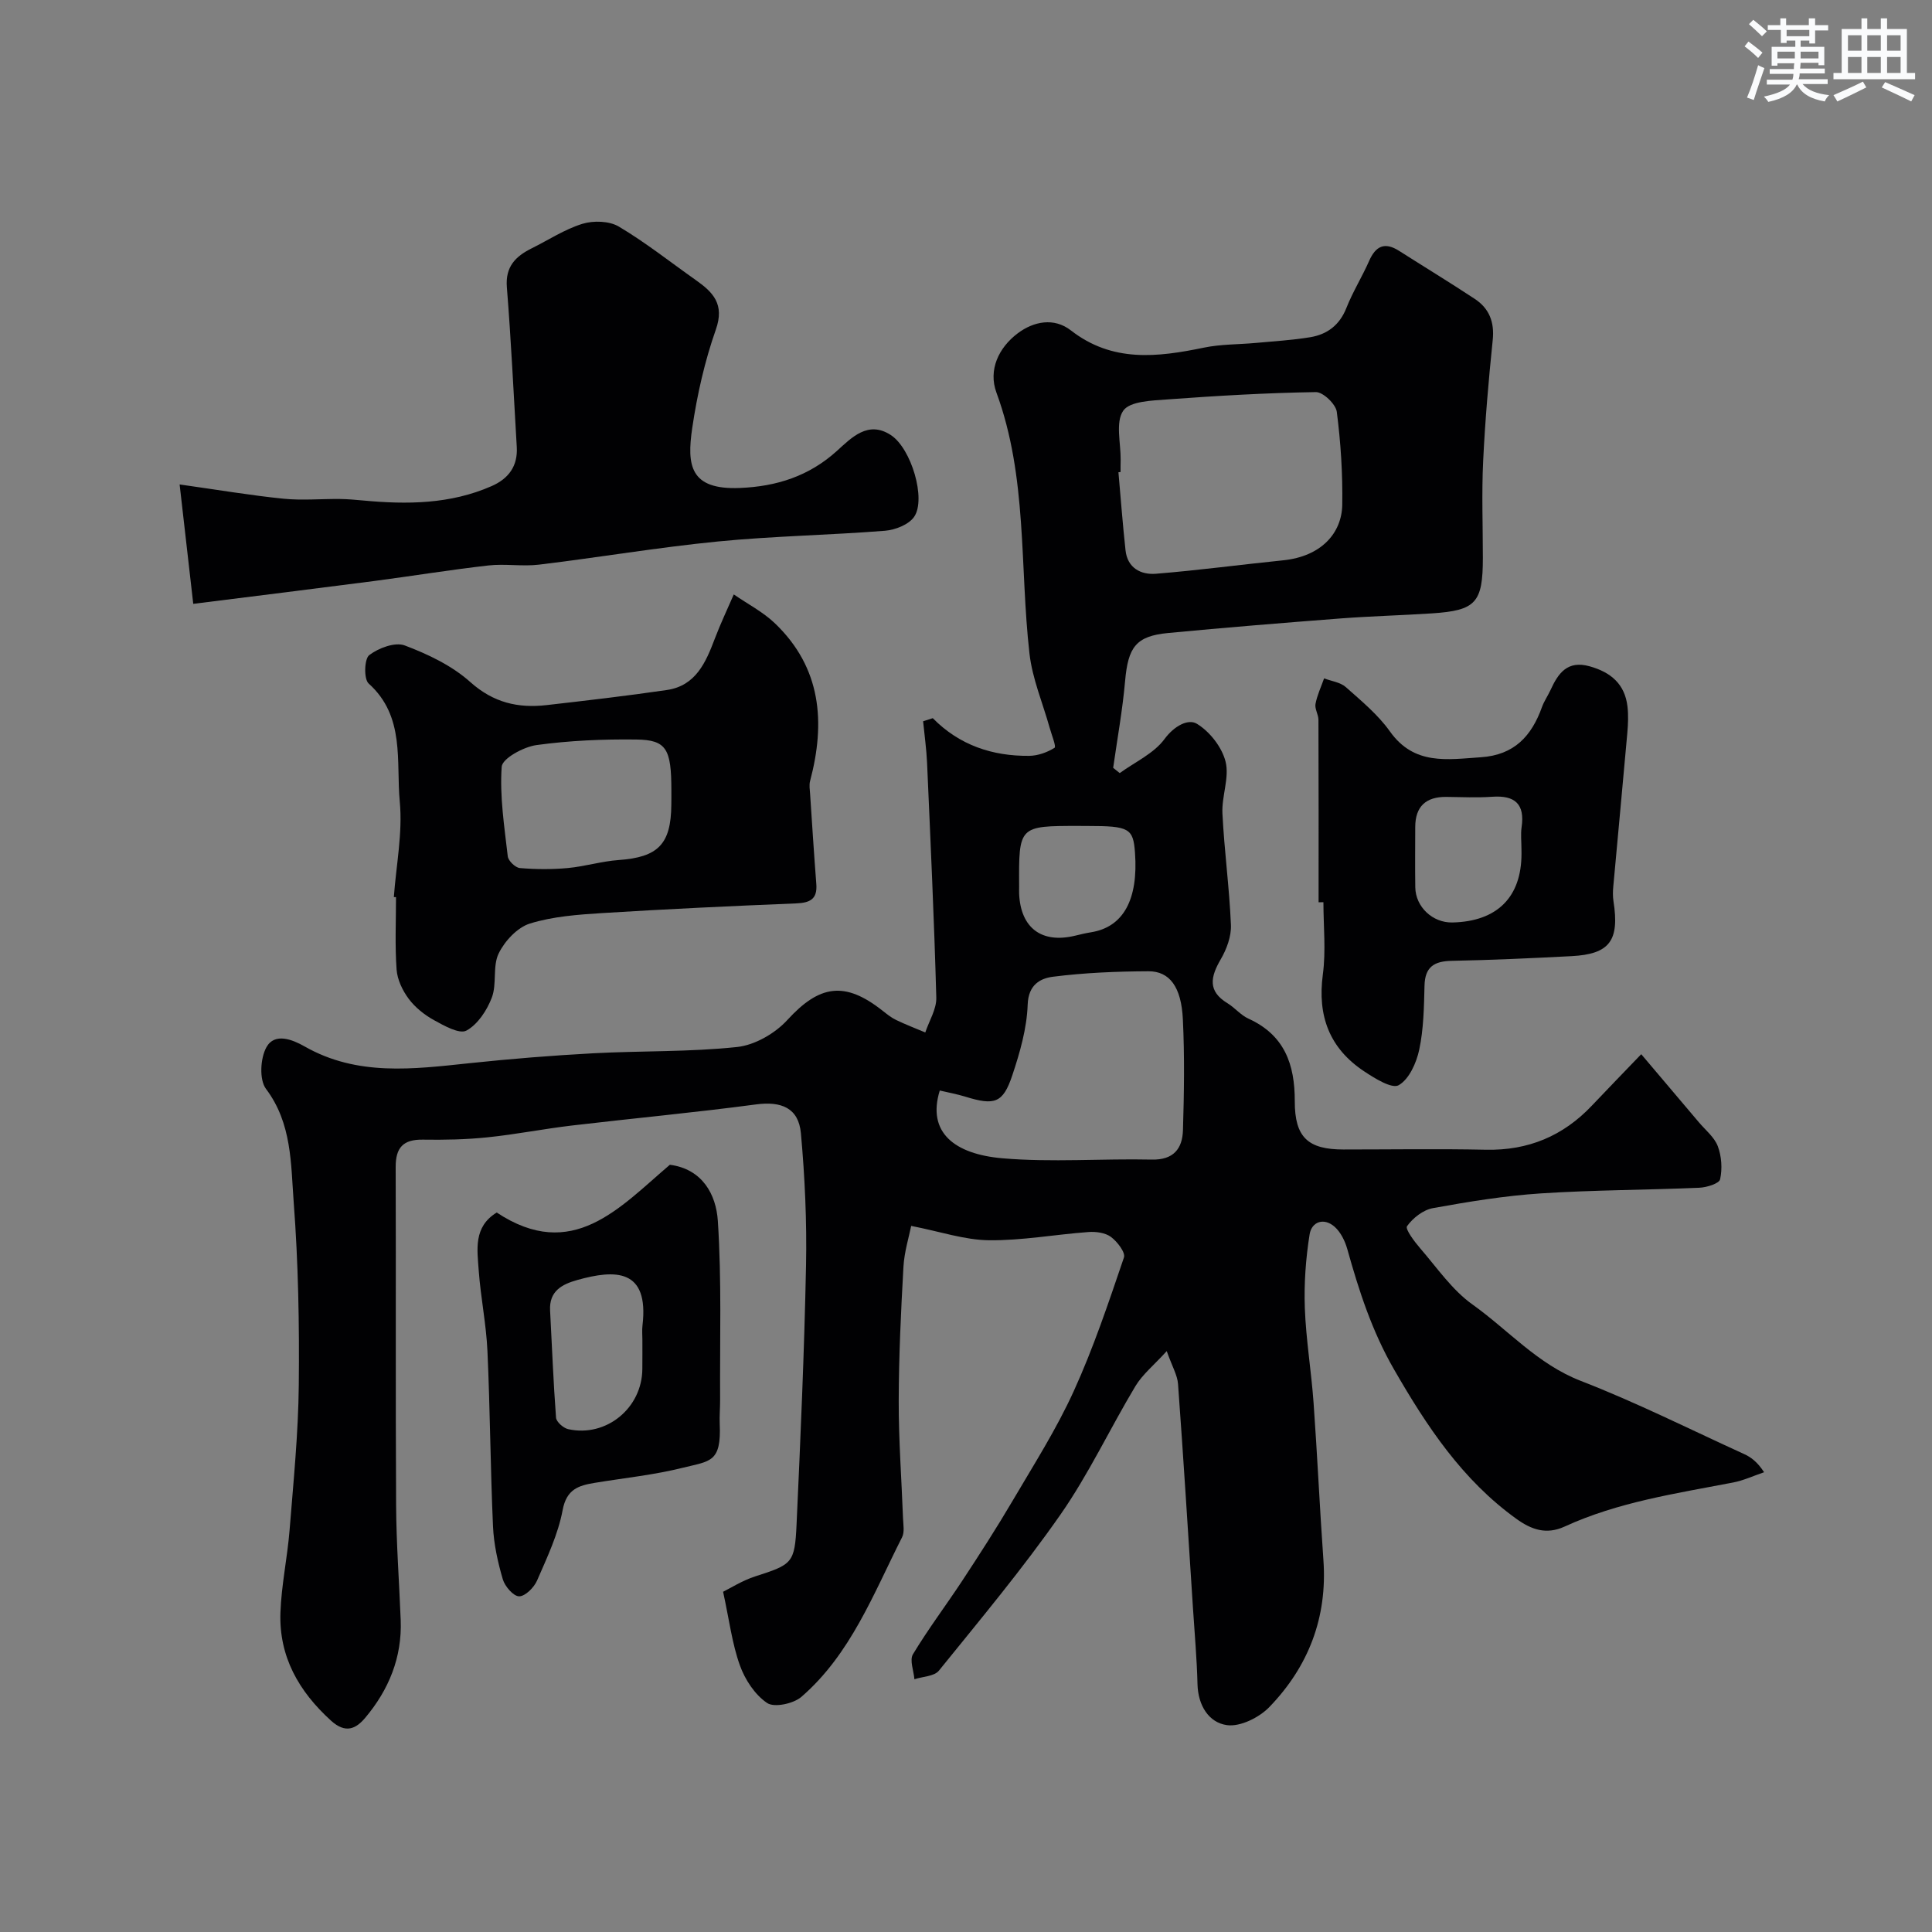 <svg enable-background="new 0 0 400 400" viewBox="0 0 400 400" xmlns="http://www.w3.org/2000/svg"><rect x="0" y="0" width="400" height="400" fill="#808080" stroke="none"/><g fill="#010103"><path d="m193.12 148.69c5.55 5.63 12.38 7.87 19.97 7.8 1.79-.02 3.73-.72 5.25-1.67.37-.23-.61-2.69-1.01-4.11-1.43-5.13-3.6-10.18-4.19-15.41-2.05-18.03-.38-36.48-6.84-54.02-1.72-4.68.45-9.3 4.42-12.28 3.29-2.47 7.51-3.31 11-.59 8.57 6.67 17.88 5.56 27.51 3.57 3.51-.73 7.18-.65 10.77-.98 3.76-.35 7.54-.57 11.25-1.18 3.53-.58 6.1-2.5 7.51-6.07 1.32-3.34 3.25-6.43 4.7-9.72 1.36-3.09 3.21-3.99 6.18-2.11 5.23 3.33 10.52 6.55 15.69 9.96 3.01 1.98 4.11 4.82 3.72 8.54-.86 8.34-1.58 16.7-1.98 25.07-.32 6.65-.06 13.33-.06 20 0 9.29-1.43 10.9-10.5 11.5-6.26.41-12.54.57-18.8 1.04-11.97.92-23.95 1.89-35.9 3.03-6.64.64-8.25 2.93-8.87 9.93-.53 6.02-1.62 11.99-2.47 17.98.45.36.9.73 1.36 1.09 3.16-2.3 7.06-4.05 9.27-7.05 2.01-2.73 4.91-4.25 6.7-3.16 2.66 1.61 5.18 4.83 5.94 7.83.83 3.3-.82 7.15-.65 10.72.38 7.71 1.44 15.39 1.76 23.1.1 2.36-.89 5.03-2.12 7.13-2.1 3.62-2.74 6.56 1.41 9.08 1.53.93 2.74 2.47 4.34 3.19 7.46 3.39 9.61 9.45 9.59 17.12-.01 7.5 2.78 9.97 10.09 9.97 9.83 0 19.67-.16 29.5.05 8.74.18 15.97-2.84 21.93-9.14 3.2-3.39 6.46-6.73 10.21-10.64 4.19 4.95 8.06 9.51 11.92 14.08 1.37 1.63 3.22 3.09 3.93 4.97.79 2.09.96 4.68.48 6.85-.19.88-2.79 1.69-4.32 1.75-10.93.47-21.88.46-32.79 1.17-7.49.49-14.95 1.71-22.34 3.05-2.02.36-4.16 2.04-5.37 3.74-.43.59 1.55 3.22 2.77 4.63 3.46 4 6.57 8.58 10.78 11.58 7.43 5.3 13.49 12.36 22.43 15.82 11.48 4.45 22.53 10 33.75 15.12 1.43.65 2.74 1.57 4.2 3.79-2.15.72-4.24 1.71-6.44 2.13-11.82 2.28-23.78 4.03-34.84 9.11-3.86 1.77-6.94.61-9.98-1.57-11.22-8.06-18.57-19.16-25.37-30.97-4.57-7.93-7.26-16.29-9.67-24.91-.47-1.66-1.35-3.47-2.6-4.59-2.23-1.99-4.78-1.08-5.2 1.56-.8 5.01-1.17 10.16-.99 15.23.24 6.55 1.34 13.07 1.81 19.62.78 10.86 1.27 21.74 2.04 32.6.84 11.86-3.1 22.03-11.2 30.41-2.1 2.17-6.02 4.12-8.77 3.74-3.78-.52-5.99-4.1-6.1-8.47-.13-5.26-.6-10.52-.94-15.77-1-15.46-1.96-30.93-3.09-46.38-.13-1.84-1.21-3.61-2.34-6.82-2.65 2.92-5.01 4.81-6.48 7.25-5.29 8.81-9.67 18.22-15.53 26.61-7.8 11.18-16.58 21.69-25.16 32.3-.96 1.19-3.35 1.21-5.07 1.78-.14-1.75-1.04-3.96-.3-5.18 3.17-5.26 6.9-10.19 10.28-15.33 3.56-5.42 7.08-10.88 10.36-16.46 4.38-7.45 9.06-14.8 12.63-22.64 4.09-8.96 7.23-18.37 10.41-27.71.36-1.04-1.39-3.29-2.69-4.26-1.18-.87-3.11-1.13-4.67-1.01-6.88.5-13.74 1.78-20.6 1.7-5.06-.06-10.09-1.8-16.09-2.97-.45 2.26-1.42 5.34-1.6 8.45-.52 9.25-.96 18.52-.98 27.78-.02 8.09.59 16.19.89 24.29.05 1.33.35 2.88-.2 3.95-5.91 11.66-10.61 24.16-20.82 33.02-1.64 1.43-5.63 2.29-7.11 1.29-2.53-1.7-4.59-4.84-5.65-7.81-1.61-4.49-2.19-9.35-3.47-15.22 1.5-.74 3.94-2.3 6.6-3.17 7.72-2.49 8.24-2.7 8.61-10.79.82-17.86 1.6-35.72 1.96-53.6.18-9.11-.24-18.28-1.06-27.36-.48-5.27-4.06-6.68-9.31-5.98-12.68 1.69-25.42 2.87-38.13 4.37-5.83.69-11.6 1.84-17.44 2.44-4.44.46-8.94.55-13.4.48-4.05-.06-5.63 1.63-5.62 5.66.08 23.33-.04 46.67.09 70 .04 7.94.64 15.87.95 23.81.3 7.73-2.47 14.44-7.35 20.24-1.89 2.24-4.03 3.35-7.08.58-6.7-6.09-10.79-13.28-10.47-22.38.2-5.69 1.43-11.33 1.89-17.02.8-10.02 1.81-20.06 1.91-30.1.13-12.6-.1-25.24-1.05-37.79-.6-7.99-.35-16.35-5.74-23.51-1.42-1.89-1.18-6.36.1-8.64 1.7-3.04 5.36-1.59 7.89-.15 10.92 6.23 22.51 4.7 34.17 3.47 8.51-.9 17.05-1.59 25.6-2.05 9.92-.53 19.92-.25 29.78-1.3 3.67-.39 7.86-2.81 10.4-5.59 6.64-7.26 11.88-8.12 19.72-1.92.89.7 1.8 1.44 2.81 1.92 1.97.95 4.02 1.73 6.03 2.58.8-2.41 2.35-4.84 2.28-7.22-.44-16.21-1.2-32.41-1.91-48.61-.13-2.87-.54-5.74-.82-8.6.68-.23 1.34-.43 2-.64zm38.88-50.96c-.15.01-.3.02-.44.04.48 5.4.88 10.8 1.47 16.18.4 3.65 3.18 5.09 6.29 4.84 8.79-.71 17.54-1.89 26.31-2.78 7.98-.8 12.18-5.69 12.27-11.51.1-6.41-.31-12.87-1.13-19.23-.2-1.59-2.84-4.11-4.32-4.09-10.23.16-20.46.76-30.66 1.51-3.24.24-7.88.36-9.24 2.35-1.64 2.39-.49 6.71-.53 10.2-.03.83-.02 1.66-.02 2.49zm-37.43 128.05c-2.7 8.71 3.1 13.18 12.97 14.03 10.24.88 20.61.04 30.92.27 4.53.1 6.34-2.27 6.46-6.09.23-7.64.35-15.31-.02-22.95-.32-6.72-2.74-9.97-7.14-9.95-6.58.03-13.21.3-19.73 1.13-2.62.33-5.11 1.62-5.26 5.76-.17 4.94-1.61 9.95-3.2 14.7-1.92 5.73-3.67 6.24-9.69 4.38-1.68-.52-3.43-.84-5.31-1.28zm28.69-54.78c-12.34 0-12.34 0-12.26 12.57 0 .5-.02 1 0 1.5.33 7.09 4.68 10.33 11.61 8.65 1.1-.27 2.2-.53 3.32-.71 6.63-1.08 9.76-6.74 9.06-16.45-.36-5.07-1.21-5.55-9.74-5.55-.66-.01-1.32-.01-1.99-.01z"/><path d="m40.01 125.02c-.99-8.7-1.84-16.18-2.82-24.72 8.22 1.16 14.83 2.28 21.48 2.95 3.86.39 7.8.02 11.7.06 1.6.02 3.2.16 4.79.31 9.08.85 18.06.79 26.63-2.98 3.52-1.55 5.44-4.15 5.2-8.11-.65-11.02-1.17-22.06-2.05-33.06-.34-4.27 1.8-6.39 5.13-8.05 3.49-1.73 6.84-3.95 10.51-5.08 2.29-.7 5.56-.61 7.54.57 5.56 3.3 10.67 7.36 15.97 11.1 3.57 2.52 5.96 4.98 4.12 10.22-2.31 6.56-3.87 13.48-4.89 20.38-1.14 7.75-.48 12.84 9.85 12.42 7.6-.31 14.32-2.44 20.1-7.67 3.04-2.75 6.45-6.36 11.16-3.29 4.25 2.76 7.35 13.26 4.84 16.92-1.11 1.63-3.93 2.73-6.07 2.9-11.52.91-23.1 1.09-34.59 2.22-12.37 1.22-24.65 3.3-36.99 4.79-3.45.42-7.03-.22-10.48.17-7.96.9-15.87 2.2-23.81 3.24-12.17 1.58-24.35 3.08-37.32 4.71z"/><path d="m81.54 185.73c.48-6.59 1.84-13.26 1.23-19.74-.79-8.34 1.16-17.64-6.44-24.47-1.03-.92-.91-5.09.11-5.88 1.92-1.47 5.35-2.76 7.35-2.01 4.83 1.82 9.8 4.19 13.59 7.59 4.8 4.29 9.91 5.44 15.83 4.76 8.29-.95 16.59-1.91 24.85-3.12 6.02-.88 8.08-5.74 9.96-10.7 1.17-3.08 2.59-6.06 3.9-9.09 2.87 1.98 6.06 3.62 8.54 6 9.59 9.2 10.48 20.48 7.26 32.63-.22.82-.06 1.76 0 2.64.41 6.24.81 12.48 1.29 18.71.24 3.15-1.34 3.87-4.21 3.99-13.37.54-26.74 1.17-40.09 2-5.05.32-10.23.69-15 2.17-2.61.81-5.22 3.63-6.47 6.2-1.28 2.64-.34 6.3-1.41 9.12-1 2.64-2.92 5.57-5.26 6.84-1.45.79-4.61-1-6.72-2.16-1.97-1.09-3.89-2.62-5.23-4.41-1.28-1.72-2.36-3.97-2.51-6.07-.36-4.97-.12-9.99-.12-14.99-.14.01-.29 0-.45-.01zm57.46-22.1c0-8.57-1.01-10.44-7.24-10.52-6.9-.09-13.86.21-20.69 1.15-2.68.37-7.08 2.77-7.2 4.49-.43 6.13.55 12.38 1.26 18.56.11.92 1.57 2.33 2.5 2.41 3.29.28 6.64.3 9.92 0 3.54-.33 7.01-1.41 10.55-1.66 8.14-.58 10.83-3.27 10.89-11.44.02-1 .01-1.99.01-2.99z"/><path d="m273 186.81c0-12.59.02-25.18-.03-37.78 0-1.1-.8-2.27-.61-3.29.34-1.81 1.16-3.53 1.78-5.29 1.52.58 3.36.8 4.5 1.81 3.23 2.87 6.67 5.71 9.14 9.19 5.02 7.04 11.83 5.8 18.83 5.33 6.9-.46 10.49-4.39 12.64-10.39.44-1.22 1.21-2.32 1.76-3.51 1.59-3.48 3.49-6.22 8.1-4.93 4.38 1.22 7.29 3.66 7.84 8.31.21 1.8.13 3.67-.03 5.49-.94 10.61-1.95 21.22-2.91 31.83-.09.99-.11 2.02.04 2.99 1.28 8.18-.77 10.98-8.7 11.39-8.26.43-16.52.81-24.78.97-3.64.07-5.55 1.24-5.64 5.15-.11 4.43-.18 8.93-1.09 13.23-.58 2.74-2.1 6.14-4.26 7.37-1.41.8-4.96-1.42-7.16-2.88-7.16-4.75-9.69-11.46-8.54-20.04.66-4.91.12-9.98.12-14.97-.33.02-.67.02-1 .02zm42-11.05c0-1.5-.18-3.02.03-4.49.71-4.81-1.38-6.64-6.07-6.31-3.15.22-6.32.07-9.48.03-4.25-.05-6.47 1.96-6.47 6.26-.01 4.16-.05 8.32.01 12.48.07 4.05 3.6 7.34 7.67 7.26 9.26-.2 14.32-5.23 14.32-14.24-.01-.32-.01-.66-.01-.99z"/><path d="m102.84 251.04c15.67 10.36 25.41-1 35.85-9.89 6.75.89 9.57 6.17 9.93 11.61.81 12.31.4 24.69.47 37.04.01 1.66-.15 3.33-.08 4.99.36 8.03-1.99 7.68-7.58 9.08-5.99 1.5-12.2 2.13-18.31 3.14-3.33.55-5.82 1.31-6.63 5.63-.94 5.03-3.23 9.84-5.3 14.6-.63 1.44-2.45 3.27-3.72 3.26-1.17-.01-2.94-2.06-3.37-3.52-1.04-3.57-1.87-7.3-2.03-10.99-.54-12.08-.6-24.19-1.15-36.27-.25-5.54-1.39-11.04-1.8-16.59-.31-4.39-1.15-9.11 3.72-12.09zm30.16 26.38c0-1-.1-2 .02-2.99 1.4-11.85-5.72-11.6-13.49-9.42-3.18.89-5.85 2.29-5.64 6.3.4 7.4.67 14.81 1.23 22.2.07.88 1.51 2.15 2.51 2.38 7.89 1.75 15.33-4.38 15.36-12.49.02-1.99.01-3.99.01-5.98z"/></g><path d="m361.2 9.6.8-1c.9.7 1.9 1.4 2.9 2.3l-.9 1.1c-1-1-2-1.8-2.8-2.4zm.5 10.6c.9-2.1 1.6-4.3 2.3-6.7.4.2.8.4 1.3.6-.7 2.1-1.5 4.3-2.2 6.6zm.4-15.2.9-.9c1 .8 2 1.6 2.8 2.4l-1 1c-.9-.9-1.8-1.7-2.7-2.5zm12.5-1.2h1.2v1.4h2.7v1.1h-2.7v2.7h-1.2v-.6h-1.8v1.3h4.9v3.8h-1.2v-.5h-3.7c0 .4-.1.9-.1 1.2h5.1v1h-5.2c0 .5-.1.9-.2 1.2h6v1h-5.2c1.1 1.3 2.9 2 5.5 2.3-.4.4-.7.8-.9 1.3-2.9-.5-4.8-1.6-5.7-3.5h-.1c-.8 1.7-2.7 2.9-5.9 3.6-.2-.4-.6-.8-.9-1.1 2.8-.6 4.6-1.4 5.4-2.5h-4.8v-1h5.3c.1-.3.2-.7.2-1.2h-4.9v-1h5c0-.4 0-.8.1-1.2h-3.5v.5h-1.2v-3.9h4.9v-1.3h-1.8v.5h-1.2v-2.7h-2.7v-1h2.6v-1.4h1.2v1.4h4.7v-1.4zm-6.6 8.3h3.6c0-.4 0-.9 0-1.4h-3.6zm1.9-4.6h4.7v-1.3h-4.7zm6.6 3.2h-3.7v1.4h3.7z" fill="#fafbfc"/><path d="m385.3 3.8h1.3v2.2h2.8v-2.2h1.3v2.2h4.1v9.1h1.7v1.3h-16.9v-1.3h1.7v-9.1h4.1v-2.2zm.4 13.1.7 1.2c-1.8.9-3.8 1.9-6 2.9-.2-.4-.5-.8-.8-1.3 2.3-1 4.3-1.9 6.1-2.8zm-3.1-6.4h2.8v-3.2h-2.8zm0 4.6h2.8v-3.3h-2.8zm4-4.6h2.8v-3.2h-2.8zm0 4.6h2.8v-3.3h-2.8zm3.7 1.9c2.1.9 4.1 1.8 6.1 2.7l-.7 1.3c-2.2-1.1-4.2-2-6.1-2.9zm3.2-9.7h-2.8v3.2h2.8zm-2.8 7.8h2.8v-3.3h-2.8z" fill="#fafbfc"/></svg>